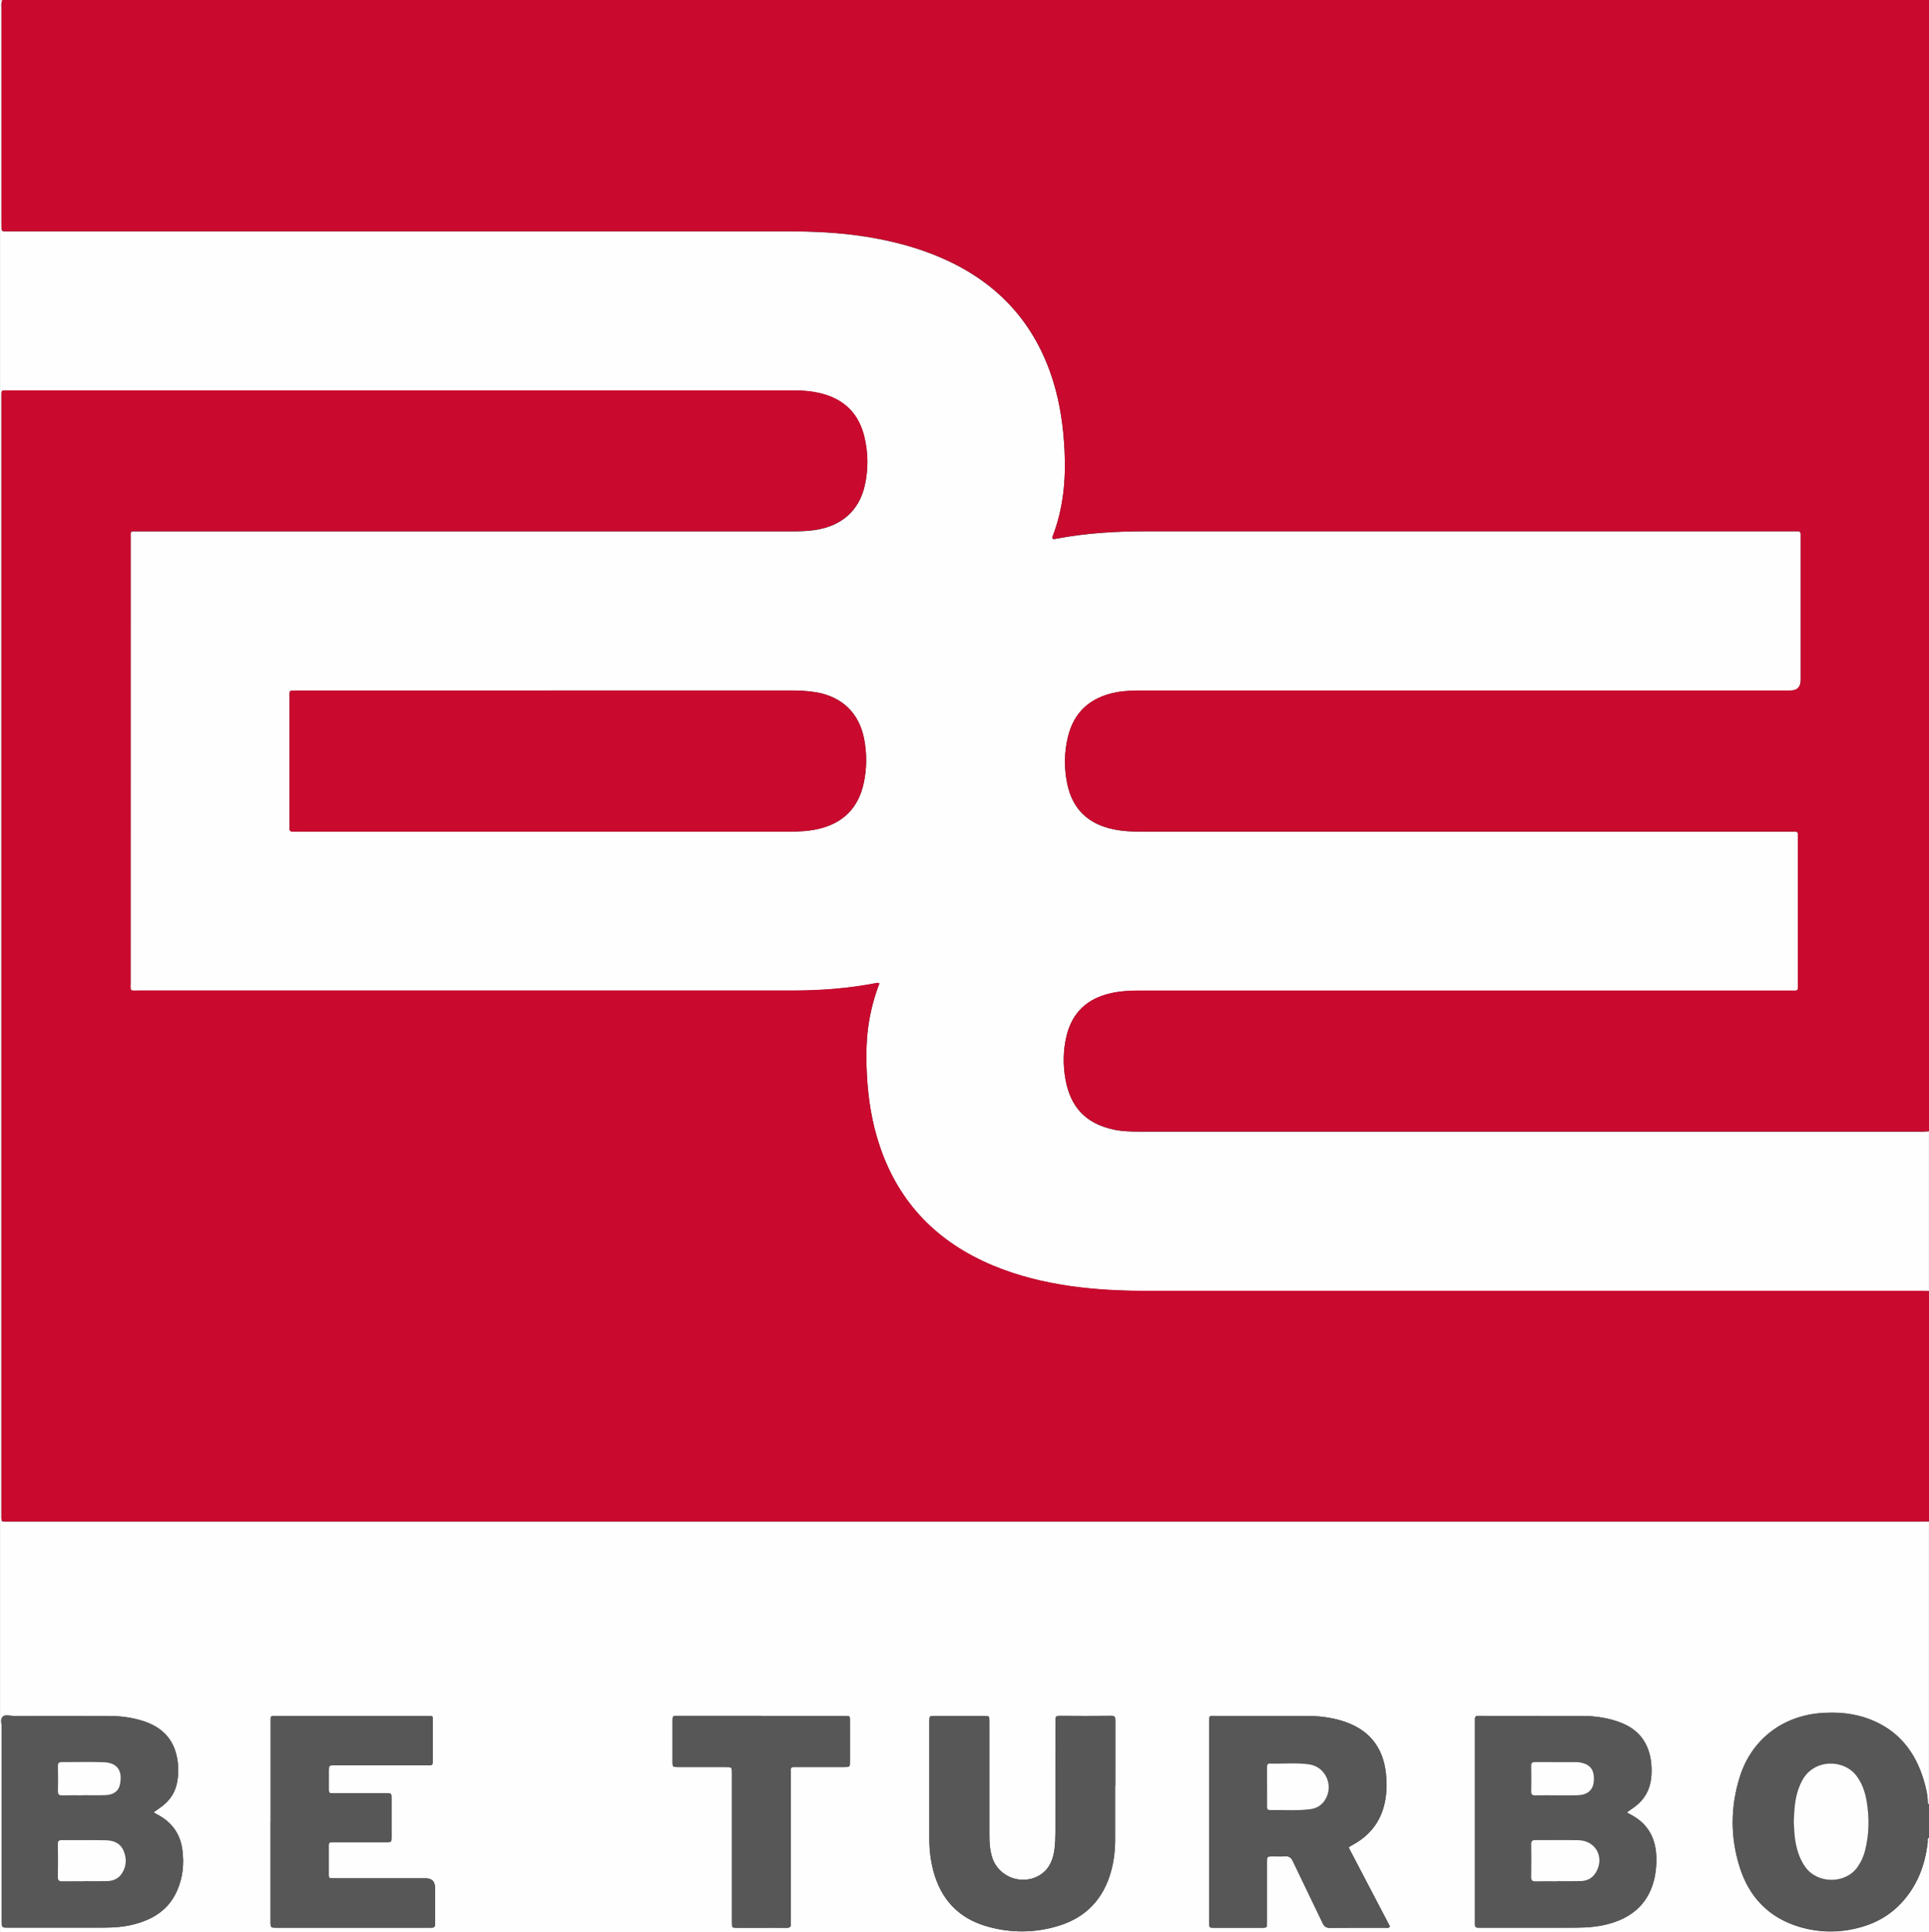 <?xml version="1.0" encoding="UTF-8"?> <svg xmlns="http://www.w3.org/2000/svg" id="a" width="581.04" height="582" viewBox="0 0 581.04 582"><rect x="0" y="0" width="581.04" height="582" fill="#333333" stroke="none"/><path d="M581.04,553.48v28.52c-193.64,0-387.29,0-581.03,0V1.77C0,1.32,.03,.87,0,.42-.04-.34,.54,.19,.78,.04,.29,.72,.43,1.51,.43,2.27c0,21.58,0,43.17,0,64.75,0,3.08-.21,2.68,2.68,2.68,77.95,0,155.89,0,233.84,0,8.04,0,16.05,.36,24,1.63,7.95,1.27,15.68,3.3,23.06,6.56,16.65,7.34,27.84,19.57,33.23,37.01,2.12,6.85,3.08,13.9,3.42,21.04,.42,8.67-.4,17.19-3.5,25.38-.11,.3-.28,.57-.15,.92,.42,.28,.87,.1,1.29,.02,8.94-1.68,17.96-2.21,27.04-2.21,64.9,0,129.8,0,194.7,0,.45,0,.9,.02,1.35,0,.76-.05,1.04,.31,1,1.03-.02,.45,0,.9,0,1.35,0,14.13,0,28.26,0,42.39q0,3.2-3.11,3.2c-64.96,0-129.93,0-194.89,0-2.76,0-5.53,.03-8.25,.55-7.6,1.47-12.62,5.78-14.47,13.4-1.14,4.68-1.19,9.41-.21,14.14,1.58,7.63,6.29,12.1,13.84,13.7,2.84,.6,5.72,.73,8.62,.73,65.16,0,130.32,0,195.47,0,2.37,0,2.15-.29,2.15,2.18,0,14.45,0,28.91,0,43.36,0,2.67,.3,2.33-2.38,2.33-46.84,0-93.69,0-140.53,0-18.63,0-37.27,0-55.9,0-2.71,0-5.4,.19-8.04,.77-7.03,1.55-11.67,5.67-13.41,12.76-1.07,4.36-1.14,8.79-.35,13.2,1.52,8.46,6.19,13.3,14.37,15.1,2.78,.61,5.61,.65,8.44,.65,78.46,0,156.92,0,235.38,0,.64,0,1.28-.07,1.91-.11v48.18c-.83-.03-1.67-.08-2.5-.08-77.62,0-155.24,0-232.86,0-7.72,0-15.41-.34-23.06-1.42-8.1-1.15-15.99-3.07-23.55-6.23-16.6-6.94-28.2-18.65-34.02-35.82-2.39-7.04-3.56-14.31-3.93-21.72-.27-5.39-.23-10.78,.68-16.14,.66-3.87,1.68-7.63,3.09-11.26-.35-.26-.67-.18-.98-.12-8.23,1.57-16.54,2.24-24.91,2.24-65.73,0-131.46,0-197.2,0-2.84,0-2.45,.39-2.45-2.44,0-44.51,0-89.02,.01-133.53,0-2.7-.31-2.36,2.34-2.36,48.7,0,97.41,0,146.11,0,16.83,0,33.67,0,50.5,0,2.44,0,4.87-.05,7.3-.42,7.9-1.21,13.17-5.83,14.87-13.35,1.12-4.95,1.07-9.94-.16-14.89-1.62-6.54-5.67-10.78-12.16-12.65-2.99-.86-6.04-1.13-9.14-1.13-78.84,0-157.68,0-236.52,0-.45,0-.9,0-1.35,.01-.45,.01-.71,.24-.72,.71,0,.39,0,.77,0,1.16,0,112.21,0,224.42,0,336.63,0,2.5-.21,2.22,2.32,2.22,191.54,0,383.08,0,574.63,0,1.22,0,2.44-.02,3.66-.02v85.18c-.31-.06-.36-.3-.37-.56-.03-2.27-.56-4.46-1.2-6.61-2.56-8.69-7.7-15.15-16.34-18.45-4.76-1.81-9.7-2.23-14.78-1.83-11.59,.93-20.8,8.07-24.29,19.18-2.83,9-2.88,18.1-.06,27.11,2.84,9.06,8.76,15.28,17.96,18.05,6.64,1.99,13.31,1.85,19.91-.3,4.17-1.36,7.79-3.61,10.79-6.82,4.84-5.18,7.21-11.43,7.99-18.38,.05-.47-.24-1.05,.37-1.37ZM165.77,207.99c-25.5,0-51,0-76.5,0-2.29,0-2.05-.06-2.05,2.11,0,12.78,0,25.56,0,38.33,0,.32,.03,.64,0,.96-.08,.82,.24,1.17,1.09,1.13,1.09-.05,2.18-.01,3.28-.01,48.75,0,97.51,0,146.26,0,2.83,0,5.65-.15,8.42-.76,7.61-1.68,12.31-6.31,13.92-13.94,.93-4.38,.95-8.79,.11-13.2-1.49-7.76-6.58-12.71-14.39-14.07-2.67-.46-5.36-.56-8.06-.56-24.02,0-48.05,0-72.07,0Zm324.21,337.96c.97-.69,1.77-1.22,2.53-1.79,2.8-2.13,4.42-4.96,4.82-8.45,.19-1.66,.18-3.34-.02-5-.66-5.4-3.38-9.33-8.43-11.52-1.06-.46-2.15-.84-3.26-1.14-2.99-.8-6.05-1.16-9.14-1.17-10.15-.02-20.3-.01-30.45-.01-.26,0-.52,.02-.77,0-.76-.06-1.03,.33-.99,1.04,.02,.32,0,.64,0,.96,0,19.84,0,39.68,0,59.52,0,.45,.02,.9,0,1.35-.02,.65,.29,.94,.92,.93,.32,0,.64,0,.96,0,9.51,0,19.01,.02,28.52-.01,3.6-.01,7.18-.3,10.66-1.36,6.97-2.11,11.5-6.54,13.05-13.77,.43-2.01,.58-4.06,.52-6.12-.17-5.81-2.61-10.22-7.9-12.9-.28-.14-.56-.31-1.03-.57Zm-443.74,0c.83-.59,1.55-1.11,2.27-1.63,2.75-1.97,4.44-4.63,4.93-7.96,.43-2.88,.31-5.76-.53-8.58-1.48-4.95-5-7.78-9.72-9.33-3.51-1.15-7.14-1.56-10.82-1.56-9.44-.01-18.89-.02-28.33,0-1.13,0-2.56-.53-3.31,.32-.65,.74-.2,2.1-.2,3.19-.01,19.4,0,38.79,0,58.19,0,2.06,0,2.07,1.93,2.07,9.51,0,19.02,0,28.53,0,3.09,0,6.16-.19,9.17-.95,5.82-1.45,10.56-4.35,13.11-10.04,1.81-4.03,2.24-8.27,1.63-12.62-.66-4.74-3.21-8.16-7.39-10.4-.38-.2-.76-.42-1.26-.7Zm360.02,10.6c.12-.16,.15-.23,.2-.26,.49-.29,.99-.58,1.49-.86,4.56-2.62,7.6-6.4,8.93-11.54,.8-3.1,.89-6.23,.59-9.37-.79-8.31-5.27-13.71-13.23-16.14-3.53-1.08-7.15-1.49-10.83-1.49-8.99,0-17.98,0-26.98,0-2.38,0-2.2-.31-2.2,2.12,0,17.27,0,34.54,0,51.82,0,2.83-.01,5.65,0,8.48,0,1.35,.04,1.39,1.41,1.39,4.82,.02,9.63,.01,14.45,0,1.52,0,1.53-.03,1.53-1.63,0-4.43,0-8.86,0-13.29,0-1.73-.02-3.47,0-5.2,.02-1.33,.04-1.34,1.42-1.37,1.35-.02,2.7,.07,4.04-.03,1.2-.08,1.81,.37,2.33,1.46,2.97,6.26,6.04,12.47,9.01,18.73,.49,1.02,1.07,1.37,2.19,1.36,5.59-.06,11.18-.02,16.76-.03,.42,0,.91,.19,1.28-.4-4.13-7.9-8.29-15.85-12.42-23.74Zm-70.35-18.64h0c0-6.55,0-13.1,.01-19.65,0-.88-.07-1.42-1.22-1.41-5.2,.06-10.41,.05-15.61,0-.98,0-1.25,.39-1.18,1.26,.03,.38,0,.77,0,1.16,0,10.85,.01,21.71-.01,32.56,0,1.67-.06,3.35-.26,5-.38,3.08-1.38,5.92-4.08,7.76-5.34,3.65-12.86,1.01-14.75-5.14-.65-2.1-.82-4.27-.82-6.47,.02-11.43,0-22.86,0-34.29,0-1.8,0-1.81-1.73-1.81-4.88,0-9.76,0-14.65,0-1.68,0-1.69,.02-1.69,1.67,0,11.88-.01,23.76,0,35.64,0,3.09,.38,6.15,1.15,9.15,2.23,8.67,7.53,14.46,16.19,16.94,7.21,2.07,14.48,2.02,21.65-.19,8.19-2.52,13.39-8.04,15.7-16.29,.91-3.24,1.26-6.54,1.26-9.9,0-5.33,0-10.66,0-15.99Zm-254.41,10.87c0,3.4,0,6.81,0,10.21,0,6.61,0,13.23,0,19.84,0,1.85,0,1.86,1.92,1.86,2.25,0,4.5,0,6.74,0,13.04,0,26.08,0,39.12,0,1.75,0,1.76,0,1.76-1.8,0-3.4,0-6.81,0-10.21q0-2.87-2.81-2.87c-9.06,0-18.11,0-27.17,0-2.23,0-2.01,.24-2.02-2.1-.01-2.25,0-4.49,0-6.74,0-2.23-.22-2.06,2.08-2.06,5.14,0,10.28,0,15.42,0,1.36,0,1.38-.04,1.39-1.41,.01-3.98,0-7.96,0-11.94,0-1.32-.03-1.32-1.42-1.36-.39-.01-.77,0-1.16,0-4.75,0-9.51,0-14.26,0-2.27,0-2.02,.11-2.04-2.12,0-1.54-.01-3.08,0-4.62,.01-1.67,.02-1.67,1.68-1.7,.58,0,1.16,0,1.73,0,8.74,0,17.47,0,26.21,0,1.69,0,1.7-.02,1.7-1.67,0-3.72,0-7.45,0-11.17,0-2.26,.28-2.03-2.07-2.03-14.9,0-29.8,0-44.7,0-.45,0-.9,0-1.35,0-.45,0-.72,.23-.73,.69-.01,.45,0,.9,0,1.35,0,9.95,0,19.9,0,29.86Zm147.9-31.9c-8.35,0-16.7,0-25.06,0-1.7,0-1.77-.24-1.77,1.8,.01,3.98,0,7.96,0,11.95,0,1.65,.02,1.66,1.71,1.66,4.75,0,9.51,0,14.26,0,1.92,0,1.92,.01,1.93,1.83,0,.26,0,.51,0,.77,0,8.86,0,17.73,0,26.59,0,5.91,0,11.82,0,17.73,0,1.47,.03,1.49,1.48,1.5,2.44,.02,4.88,0,7.32,0,2.57,0,5.14-.02,7.71,.01,.92,.01,1.31-.33,1.19-1.25-.04-.32,0-.64,0-.96,0-14.77,0-29.54,0-44.32,0-2.13-.05-1.9,1.85-1.9,4.75,0,9.51,0,14.26,0,1.69,0,1.7-.01,1.71-1.65,0-3.92,0-7.84,0-11.75,0-2.17,.18-1.99-1.94-1.99-8.22,0-16.45,0-24.67,0Z" fill="#fffefe"></path><path d="M581.04,340.74c-.64,.04-1.28,.11-1.91,.11-78.46,0-156.92,0-235.38,0-2.83,0-5.66-.04-8.44-.65-8.19-1.79-12.85-6.64-14.37-15.1-.79-4.4-.72-8.83,.35-13.2,1.74-7.09,6.38-11.21,13.41-12.76,2.64-.58,5.33-.77,8.04-.77,18.63,0,37.27,0,55.9,0,46.84,0,93.69,0,140.53,0,2.68,0,2.38,.34,2.38-2.33,0-14.45,0-28.91,0-43.36,0-2.47,.22-2.18-2.15-2.18-65.16,0-130.32,0-195.47,0-2.9,0-5.78-.13-8.62-.73-7.55-1.6-12.27-6.06-13.84-13.7-.98-4.73-.93-9.46,.21-14.14,1.85-7.62,6.87-11.93,14.47-13.4,2.73-.53,5.49-.55,8.25-.55,64.96,0,129.93,0,194.89,0q3.1,0,3.11-3.2c0-14.13,0-28.26,0-42.39,0-.45-.02-.9,0-1.35,.04-.72-.24-1.08-1-1.03-.45,.03-.9,0-1.35,0-64.9,0-129.8,0-194.7,0-9.07,0-18.1,.52-27.04,2.21-.42,.08-.87,.26-1.29-.02-.13-.34,.04-.62,.15-.92,3.1-8.19,3.91-16.71,3.5-25.38-.34-7.14-1.31-14.19-3.42-21.04-5.39-17.44-16.58-29.67-33.23-37.01-7.39-3.25-15.11-5.29-23.06-6.56-7.95-1.27-15.96-1.63-24-1.63-77.95,.01-155.89,0-233.84,0-2.89,0-2.68,.4-2.68-2.68,0-21.58,0-43.17,0-64.75,0-.76-.14-1.55,.35-2.24H581.04V340.74Z" fill="#c90a2e"></path><path d="M581.04,458.29c-1.22,0-2.44,.02-3.66,.02-191.54,0-383.08,0-574.63,0-2.53,0-2.32,.28-2.32-2.22,0-112.21,0-224.42,0-336.63,0-.39,0-.77,0-1.16,0-.47,.27-.7,.72-.71,.45-.01,.9-.01,1.35-.01,78.84,0,157.68,0,236.52,0,3.1,0,6.15,.27,9.14,1.13,6.49,1.88,10.54,6.11,12.16,12.65,1.23,4.95,1.27,9.93,.16,14.89-1.7,7.53-6.96,12.15-14.87,13.35-2.43,.37-4.86,.42-7.3,.42-16.83,0-33.67,0-50.5,0-48.7,0-97.41,0-146.11,0-2.65,0-2.34-.34-2.34,2.36,0,44.51-.02,89.02-.01,133.53,0,2.83-.39,2.44,2.45,2.44,65.73,0,131.46,0,197.2,0,8.37,0,16.68-.67,24.91-2.24,.31-.06,.63-.14,.98,.12-1.4,3.63-2.43,7.4-3.09,11.26-.91,5.35-.95,10.74-.68,16.14,.37,7.4,1.54,14.68,3.93,21.72,5.83,17.17,17.42,28.88,34.02,35.82,7.56,3.16,15.45,5.09,23.55,6.23,7.65,1.08,15.34,1.42,23.06,1.42,77.62,0,155.24,0,232.86,0,.83,0,1.67,.05,2.5,.08v69.37Z" fill="#c90a2e"></path><path d="M581.04,553.48c-.61,.32-.32,.9-.37,1.37-.78,6.95-3.15,13.2-7.99,18.38-3,3.21-6.63,5.46-10.79,6.82-6.6,2.15-13.27,2.29-19.91,.3-9.21-2.76-15.12-8.98-17.96-18.05-2.82-9-2.77-18.1,.06-27.11,3.49-11.11,12.7-18.25,24.29-19.18,5.07-.41,10.02,.01,14.78,1.83,8.64,3.29,13.77,9.76,16.34,18.45,.63,2.15,1.17,4.34,1.2,6.61,0,.27,.05,.5,.37,.56v10.02Zm-40.74-4.66c.1,1.46,.12,3.07,.32,4.66,.41,3.21,1.25,6.27,3.19,8.96,3.66,5.08,12.11,5.16,15.77-.15,1-1.45,1.72-3.01,2.15-4.7,1.29-4.98,1.37-10.01,.51-15.07-.46-2.69-1.32-5.2-2.94-7.44-3.8-5.26-12.82-5.34-16.39,1.11-.5,.9-.9,1.84-1.24,2.81-1.1,3.14-1.22,6.41-1.38,9.82Z" fill="#585757"></path><path d="M165.77,207.99c24.02,0,48.05,0,72.07,0,2.7,0,5.39,.09,8.06,.56,7.81,1.36,12.9,6.31,14.39,14.07,.85,4.41,.82,8.82-.11,13.2-1.62,7.62-6.32,12.26-13.92,13.94-2.77,.61-5.59,.76-8.42,.76-48.75,0-97.51,0-146.26,0-1.09,0-2.19-.04-3.28,.01-.85,.04-1.18-.31-1.09-1.13,.03-.32,0-.64,0-.96,0-12.78,0-25.56,0-38.33,0-2.17-.24-2.11,2.05-2.11,25.5,0,51,0,76.5,0Z" fill="#c90a2e"></path><path d="M489.99,545.95c.47,.26,.74,.42,1.03,.57,5.28,2.68,7.73,7.09,7.9,12.9,.06,2.06-.09,4.11-.52,6.12-1.54,7.24-6.08,11.66-13.05,13.77-3.48,1.05-7.06,1.35-10.66,1.36-9.51,.03-19.01,.01-28.52,.01-.32,0-.64-.01-.96,0-.63,0-.95-.29-.92-.93,.02-.45,0-.9,0-1.35,0-19.84,0-39.68,0-59.52,0-.32,.02-.64,0-.96-.05-.71,.23-1.1,.99-1.04,.26,.02,.51,0,.77,0,10.15,0,20.3,0,30.45,.01,3.09,0,6.15,.36,9.14,1.17,1.11,.3,2.21,.68,3.26,1.14,5.05,2.19,7.77,6.12,8.43,11.52,.2,1.66,.21,3.34,.02,5-.4,3.49-2.01,6.32-4.82,8.45-.76,.58-1.56,1.11-2.53,1.79Zm-20.92,20.74v-.05c2.37,0,4.75,.05,7.12-.02,2-.05,3.58-.97,4.58-2.72,2.59-4.51-.15-9.49-5.33-9.59-4.29-.08-8.59,0-12.89-.04-.97,0-1.36,.26-1.35,1.29,.05,3.27,.05,6.54,0,9.81-.02,1,.32,1.36,1.32,1.33,2.18-.05,4.36-.02,6.54-.02Zm-.08-25.89c1.03,0,2.05,0,3.08,0,1.09,0,2.18,.02,3.27-.03,2.92-.14,4.55-1.62,4.74-4.26,.24-3.34-1.02-5.06-4.13-5.62-.38-.07-.76-.11-1.15-.11-4.1,0-8.2,0-12.31-.02-.86,0-1.3,.18-1.28,1.16,.05,2.56,.05,5.13,0,7.69-.02,.96,.36,1.21,1.24,1.19,2.18-.04,4.36-.01,6.54-.01Z" fill="#585757"></path><path d="M46.25,545.94c.5,.28,.88,.49,1.26,.7,4.19,2.24,6.73,5.66,7.39,10.4,.61,4.35,.18,8.59-1.63,12.62-2.55,5.68-7.29,8.58-13.11,10.04-3.01,.75-6.09,.94-9.17,.95-9.51,.01-19.02,.01-28.53,0-1.93,0-1.93-.01-1.93-2.07,0-19.4,0-38.79,0-58.19,0-1.08-.45-2.45,.2-3.19,.75-.85,2.18-.31,3.31-.32,9.44-.03,18.89-.02,28.33,0,3.68,0,7.32,.42,10.82,1.56,4.71,1.54,8.24,4.38,9.72,9.33,.84,2.82,.96,5.7,.53,8.58-.49,3.33-2.18,5.99-4.93,7.96-.72,.52-1.45,1.04-2.27,1.63Zm-20.87,20.75v-.05c2.31,0,4.62,.04,6.92-.01,1.83-.04,3.41-.75,4.42-2.31,1.43-2.21,1.5-4.61,.44-6.98-1.02-2.28-3.09-2.99-5.38-3.02-4.36-.06-8.72,0-13.08-.04-.87,0-1.28,.2-1.27,1.17,.05,3.33,.06,6.66,0,9.99-.02,1.11,.49,1.27,1.41,1.25,2.18-.04,4.36-.01,6.54-.01Zm-.27-25.89v-.03c2.24,0,4.49,.07,6.73-.02,2.22-.09,3.83-1.18,4.24-2.98,.78-3.43,.03-6.74-4.74-6.94-4.22-.18-8.46-.02-12.68-.06-.94,0-1.22,.35-1.21,1.24,.04,2.5,.05,5,0,7.49-.02,1.01,.32,1.35,1.32,1.32,2.11-.06,4.23-.02,6.34-.02Z" fill="#585757"></path><path d="M406.27,556.54c4.13,7.89,8.29,15.84,12.42,23.74-.37,.59-.86,.4-1.28,.4-5.59,.01-11.18-.02-16.76,.03-1.12,.01-1.71-.34-2.19-1.36-2.97-6.26-6.05-12.47-9.01-18.73-.52-1.09-1.13-1.54-2.33-1.46-1.34,.1-2.7,0-4.04,.03-1.38,.02-1.4,.04-1.42,1.37-.02,1.73,0,3.47,0,5.2,0,4.43,0,8.86,0,13.29,0,1.61-.01,1.63-1.53,1.63-4.82,.01-9.63,.01-14.45,0-1.37,0-1.4-.04-1.41-1.39-.02-2.82,0-5.65,0-8.48,0-17.27,0-34.54,0-51.82,0-2.43-.19-2.12,2.2-2.12,8.99,0,17.98,0,26.98,0,3.68,0,7.3,.41,10.83,1.49,7.96,2.44,12.44,7.84,13.23,16.14,.3,3.13,.21,6.27-.59,9.37-1.33,5.14-4.36,8.92-8.93,11.54-.5,.29-1,.57-1.49,.86-.05,.03-.08,.1-.2,.26Zm-24.62-18.43c0,1.99,0,3.98,0,5.97,0,.63,.04,1.17,.88,1.15,4.04-.08,8.09,.27,12.12-.26,1.63-.21,3.07-.92,4.1-2.27,3.26-4.28,.83-10.49-4.46-11.24-3.89-.55-7.82-.13-11.73-.24-.82-.02-.92,.47-.92,1.11,.01,1.92,0,3.85,0,5.77Z" fill="#585757"></path><path d="M335.92,537.9c0,5.33,0,10.66,0,15.99,0,3.35-.35,6.66-1.26,9.9-2.31,8.25-7.52,13.76-15.7,16.29-7.17,2.21-14.44,2.26-21.65,.19-8.66-2.48-13.96-8.28-16.19-16.94-.77-3-1.14-6.06-1.15-9.15-.02-11.88-.01-23.76,0-35.64,0-1.65,.01-1.66,1.69-1.67,4.88,0,9.76,0,14.65,0,1.73,0,1.73,.01,1.73,1.81,0,11.43,.01,22.86,0,34.29,0,2.2,.17,4.36,.82,6.47,1.89,6.15,9.41,8.79,14.75,5.14,2.7-1.85,3.7-4.68,4.08-7.76,.2-1.65,.26-3.33,.26-5,.02-10.85,.01-21.71,.01-32.56,0-.39,.03-.77,0-1.16-.07-.86,.2-1.26,1.18-1.26,5.2,.04,10.41,.05,15.61,0,1.15-.01,1.22,.53,1.22,1.41-.02,6.55-.01,13.1-.01,19.65h0Z" fill="#585757"></path><path d="M81.51,548.77c0-9.95,0-19.9,0-29.86,0-.45,0-.9,0-1.35,.01-.46,.28-.69,.73-.69,.45,0,.9,0,1.35,0,14.9,0,29.8,0,44.7,0,2.35,0,2.07-.23,2.07,2.03,0,3.72,0,7.45,0,11.17,0,1.65-.01,1.67-1.7,1.67-8.74,0-17.47,0-26.21,0-.58,0-1.16,0-1.73,0-1.66,.02-1.67,.03-1.68,1.7-.01,1.54,0,3.08,0,4.62,.01,2.23-.23,2.12,2.04,2.12,4.75,0,9.51,0,14.26,0,.39,0,.77,0,1.16,0,1.39,.04,1.42,.04,1.42,1.36,.02,3.98,.02,7.96,0,11.94,0,1.37-.03,1.4-1.39,1.41-5.14,.02-10.28,0-15.42,0-2.3,0-2.07-.17-2.08,2.06,0,2.25,0,4.49,0,6.74,.01,2.34-.21,2.1,2.02,2.1,9.06,0,18.11,0,27.17,0q2.81,0,2.81,2.87c0,3.4,0,6.81,0,10.21,0,1.79,0,1.8-1.76,1.8-13.04,0-26.08,0-39.12,0-2.25,0-4.5,0-6.74,0-1.91,0-1.92-.01-1.92-1.86,0-6.61,0-13.23,0-19.84,0-3.4,0-6.81,0-10.21Z" fill="#585757"></path><path d="M229.41,516.87c8.22,0,16.45,0,24.67,0,2.11,0,1.94-.18,1.94,1.99,0,3.92,0,7.84,0,11.75,0,1.64-.02,1.65-1.71,1.65-4.75,0-9.51,0-14.26,0-1.9,0-1.84-.23-1.85,1.9,0,14.77,0,29.54,0,44.32,0,.32-.03,.65,0,.96,.12,.92-.28,1.26-1.19,1.25-2.57-.03-5.14-.01-7.71-.01-2.44,0-4.88,.01-7.32,0-1.45-.01-1.48-.03-1.48-1.5,0-5.91,0-11.82,0-17.73,0-8.86,0-17.73,0-26.59,0-.26,0-.51,0-.77-.02-1.82-.02-1.83-1.93-1.83-4.75,0-9.51,0-14.26,0-1.69,0-1.7-.01-1.71-1.66-.01-3.98,0-7.96,0-11.95,0-2.04,.07-1.8,1.77-1.8,8.35,0,16.7,0,25.06,0Z" fill="#585757"></path><path d="M540.3,548.82c.16-3.41,.28-6.68,1.38-9.82,.34-.97,.74-1.91,1.24-2.81,3.56-6.45,12.58-6.37,16.39-1.11,1.62,2.24,2.48,4.75,2.94,7.44,.86,5.06,.78,10.09-.51,15.07-.44,1.68-1.16,3.25-2.15,4.7-3.66,5.31-12.1,5.23-15.77,.15-1.94-2.69-2.77-5.75-3.19-8.96-.2-1.59-.23-3.2-.32-4.66Z" fill="#fffefe"></path><path d="M469.07,566.69c-2.18,0-4.36-.04-6.54,.02-1.01,.03-1.34-.33-1.32-1.33,.05-3.27,.05-6.54,0-9.81-.02-1.03,.37-1.3,1.35-1.29,4.3,.04,8.59-.05,12.89,.04,5.17,.1,7.91,5.08,5.33,9.59-1,1.75-2.58,2.66-4.58,2.72-2.37,.07-4.74,.02-7.12,.02v.05Z" fill="#fffefe"></path><path d="M468.99,540.8c-2.18,0-4.36-.03-6.54,.01-.88,.02-1.26-.24-1.24-1.19,.05-2.56,.05-5.13,0-7.69-.02-.98,.42-1.17,1.28-1.16,4.1,.03,8.2,.01,12.31,.02,.38,0,.77,.04,1.15,.11,3.11,.56,4.37,2.27,4.13,5.62-.19,2.63-1.82,4.12-4.74,4.26-1.09,.05-2.18,.02-3.27,.03-1.03,0-2.05,0-3.08,0Z" fill="#fffefe"></path><path d="M25.38,566.69c-2.18,0-4.36-.03-6.54,.01-.92,.02-1.42-.15-1.41-1.25,.06-3.33,.05-6.66,0-9.99-.01-.97,.4-1.18,1.27-1.17,4.36,.03,8.72-.03,13.08,.04,2.29,.03,4.36,.75,5.38,3.02,1.06,2.36,.99,4.76-.44,6.98-1.01,1.57-2.59,2.27-4.42,2.31-2.31,.06-4.61,.01-6.92,.01v.05Z" fill="#fffefe"></path><path d="M25.11,540.8c-2.11,0-4.23-.04-6.34,.02-1,.03-1.34-.31-1.32-1.32,.06-2.5,.04-5,0-7.49-.01-.89,.27-1.25,1.21-1.24,4.23,.04,8.46-.11,12.68,.06,4.78,.2,5.53,3.51,4.74,6.94-.41,1.8-2.03,2.9-4.24,2.98-2.24,.09-4.48,.02-6.73,.02v.03Z" fill="#fffefe"></path><path d="M381.65,538.11c0-1.92,0-3.85,0-5.77,0-.65,.09-1.14,.92-1.11,3.91,.11,7.84-.31,11.73,.24,5.28,.74,7.71,6.96,4.46,11.24-1.03,1.35-2.48,2.06-4.1,2.27-4.02,.53-8.08,.17-12.12,.26-.84,.02-.88-.53-.88-1.15,0-1.99,0-3.98,0-5.97Z" fill="#fffefe"></path></svg> 